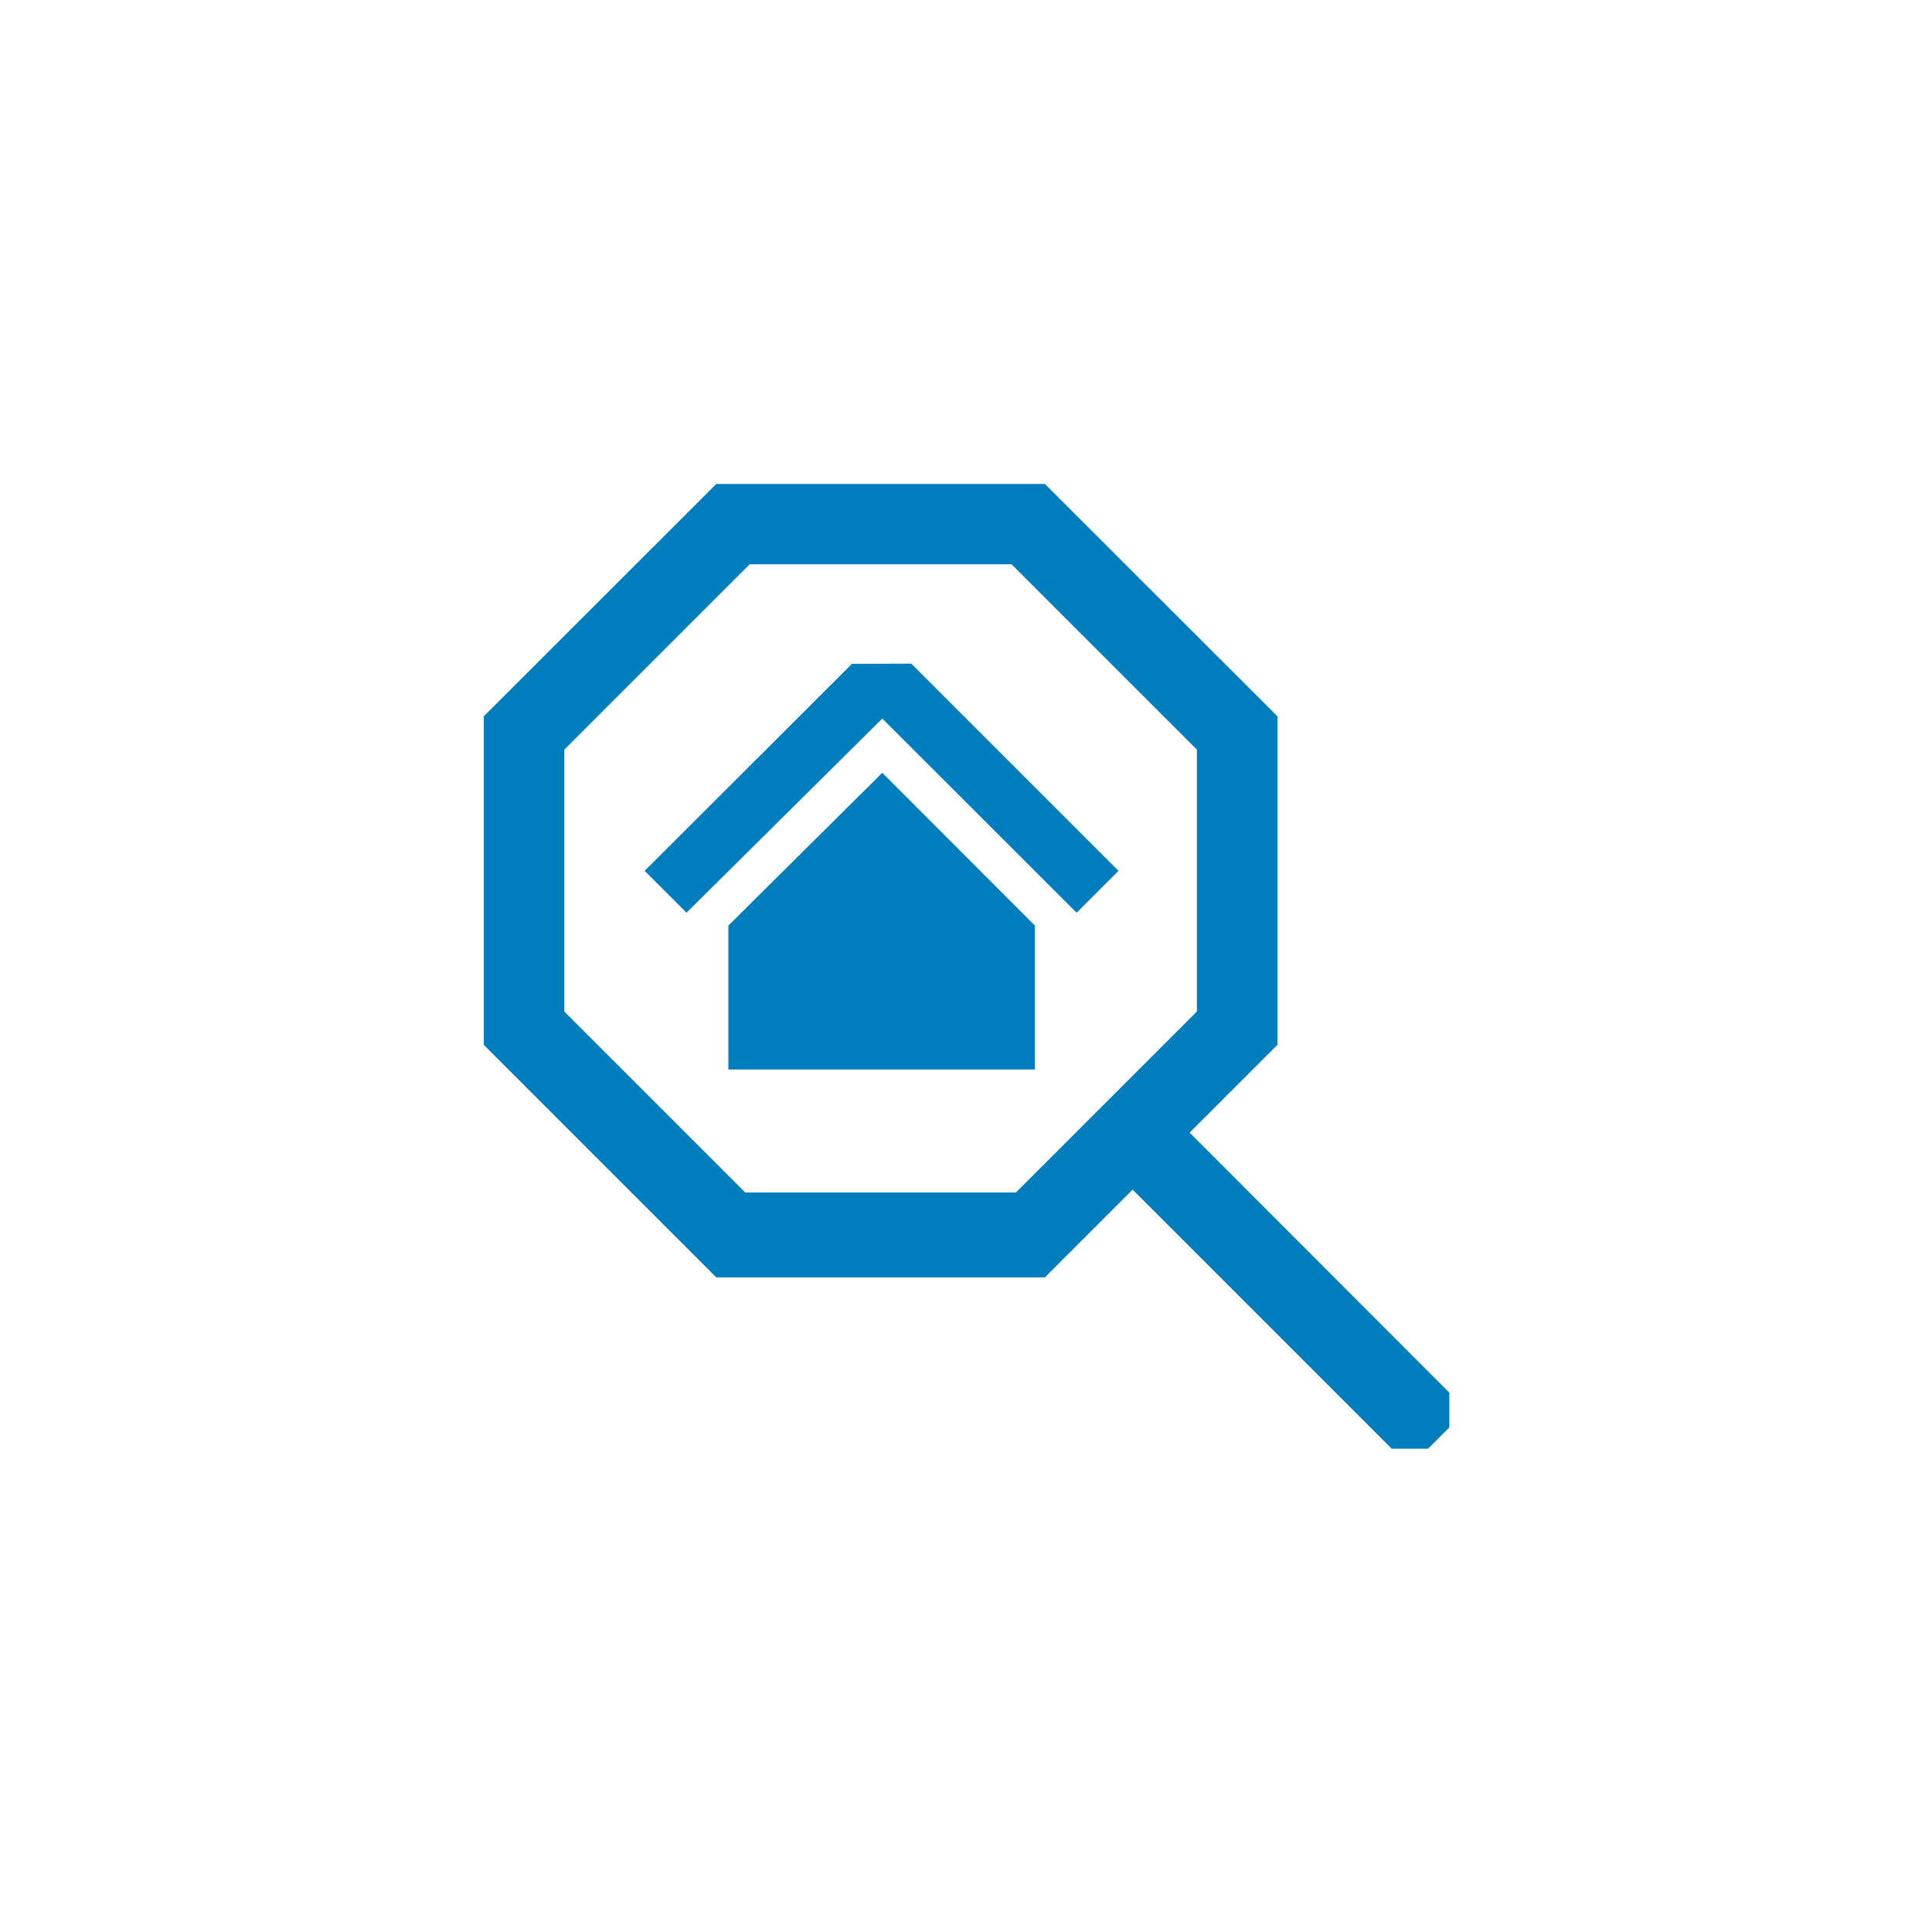 <?xml version="1.0" encoding="utf-8"?>
<!-- Generator: Adobe Illustrator 26.2.1, SVG Export Plug-In . SVG Version: 6.00 Build 0)  -->
<svg version="1.1" id="Layer_1" xmlns="http://www.w3.org/2000/svg" xmlns:xlink="http://www.w3.org/1999/xlink" x="0px" y="0px"
	 viewBox="0 0 1200 1200" style="enable-background:new 0 0 1200 1200;" xml:space="preserve">
<style type="text/css">
	.st0{fill:#007DBD;}
</style>
<g id="Art">
</g>
<g id="Layer_3">
	<g>
		<path class="st0" d="M738.9,703.5l54.5-54.5V444.9L649,300.6H444.9L300.5,444.9V649l144.4,144.4H649l54.5-54.5l160.9,160.9H887
			l13.2-13.2V865L738.9,703.5z M631,740.7H462.9L350.5,628.3V465.6l115.1-115.1h162.7l115.1,115.1v162.7L631,740.7z"/>
		<polygon class="st0" points="529.2,412.3 400.4,540.9 426.4,566.9 548,446.3 668.7,566.9 694.7,540.9 566,412.2 		"/>
		<polygon class="st0" points="452.4,574.9 452.4,664.3 642.7,664.3 642.7,574.8 548,480 		"/>
	</g>
</g>
</svg>
